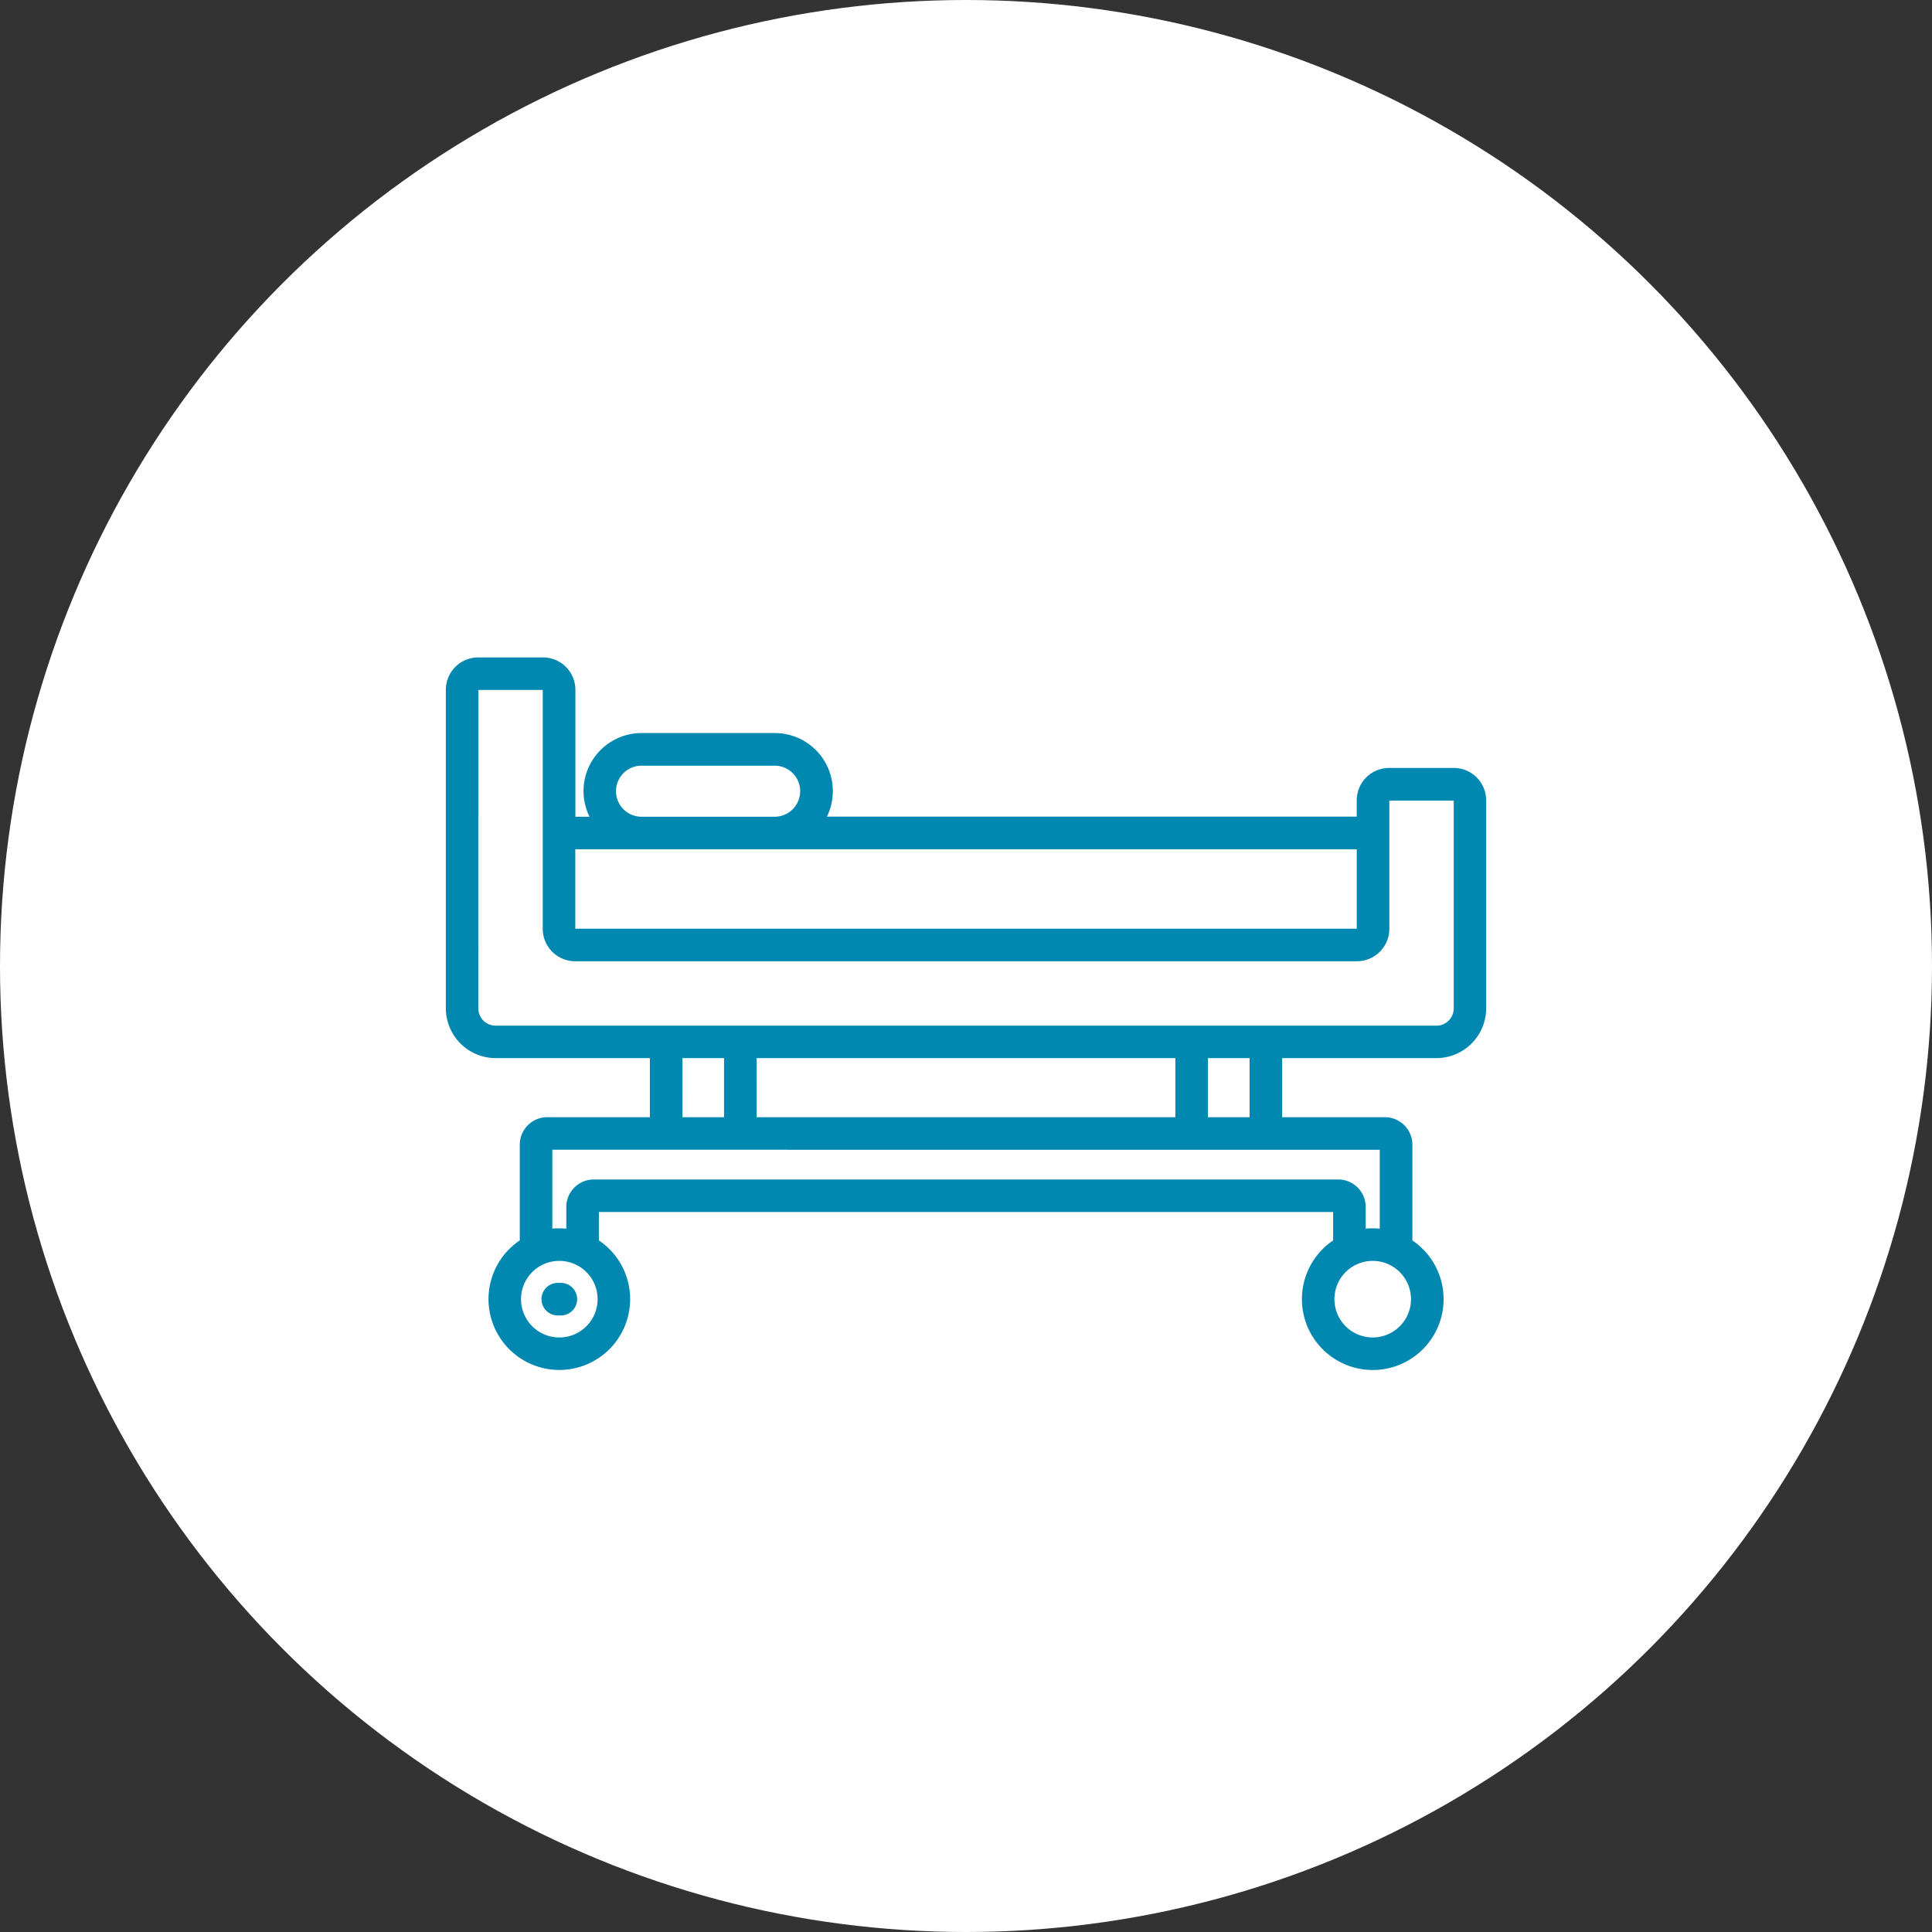 <?xml version="1.0" encoding="UTF-8"?> <svg xmlns="http://www.w3.org/2000/svg" xmlns:xlink="http://www.w3.org/1999/xlink" width="78" height="78" viewBox="0 0 78 78"><rect x="0" y="0" width="78" height="78" fill="#333333" stroke="none"/><defs><clipPath id="a"><rect width="42" height="42" fill="#0088b1"></rect></clipPath></defs><g transform="translate(-0.475 -0.417)"><circle cx="39" cy="39" r="39" transform="translate(0.475 0.417)" fill="#fff"></circle><g transform="translate(18.475 16.417)"><g clip-path="url(#a)"><path d="M24.521,220.058h-.126a.657.657,0,0,0,0,1.314h.126a.657.657,0,1,0,0-1.314" transform="translate(-19.877 -184.264)" fill="#0088b1"></path><path d="M1.312,66.124h2.6v9.645a1.308,1.308,0,0,0,1.306,1.307H36.785a1.308,1.308,0,0,0,1.306-1.307v-5.18h2.6v8.388a.7.7,0,0,1-.7.7H2.011a.7.7,0,0,1-.7-.7Zm3.914,6.431h31.55v3.207H5.226ZM7.9,69.18h5.374a1.031,1.031,0,1,1,0,2.062H7.9a1.031,1.031,0,1,1,0-2.062M30.767,80.987h1.683v2.386H30.767Zm-18.221,0H29.453v2.386H12.547Zm-2.995,0h1.681v2.386H9.552Zm28.153,3.7v3.186h0c-.093-.009-.187-.014-.282-.014s-.191,0-.285.014v-.878a1.109,1.109,0,0,0-1.108-1.108H5.974a1.111,1.111,0,0,0-1.111,1.108v.878c-.093-.009-.187-.014-.282-.014s-.189,0-.282.014V84.686Zm1.262,6.033a1.546,1.546,0,1,1-1.546-1.547,1.547,1.547,0,0,1,1.546,1.547M4.581,92.265h0A1.546,1.546,0,1,1,6.127,90.72a1.548,1.548,0,0,1-1.546,1.546M2.011,80.987H8.238v2.385H4.093a1.111,1.111,0,0,0-1.108,1.111v3.863a2.859,2.859,0,1,0,3.193,0V87.2H35.822v1.148a2.86,2.86,0,1,0,3.2,0V84.483a1.112,1.112,0,0,0-1.111-1.111H33.764V80.987H39.99A2.012,2.012,0,0,0,42,78.977v-8.4a1.306,1.306,0,0,0-1.305-1.305H38.081a1.307,1.307,0,0,0-1.306,1.306v.661H15.385a2.344,2.344,0,0,0-2.108-3.376H7.9A2.344,2.344,0,0,0,5.8,71.242h-.57V66.116A1.307,1.307,0,0,0,3.919,64.81H1.305A1.307,1.307,0,0,0,0,66.1V79.009a2.013,2.013,0,0,0,2.011,1.977" transform="translate(0 -54.268)" fill="#0088b1"></path></g></g></g></svg> 